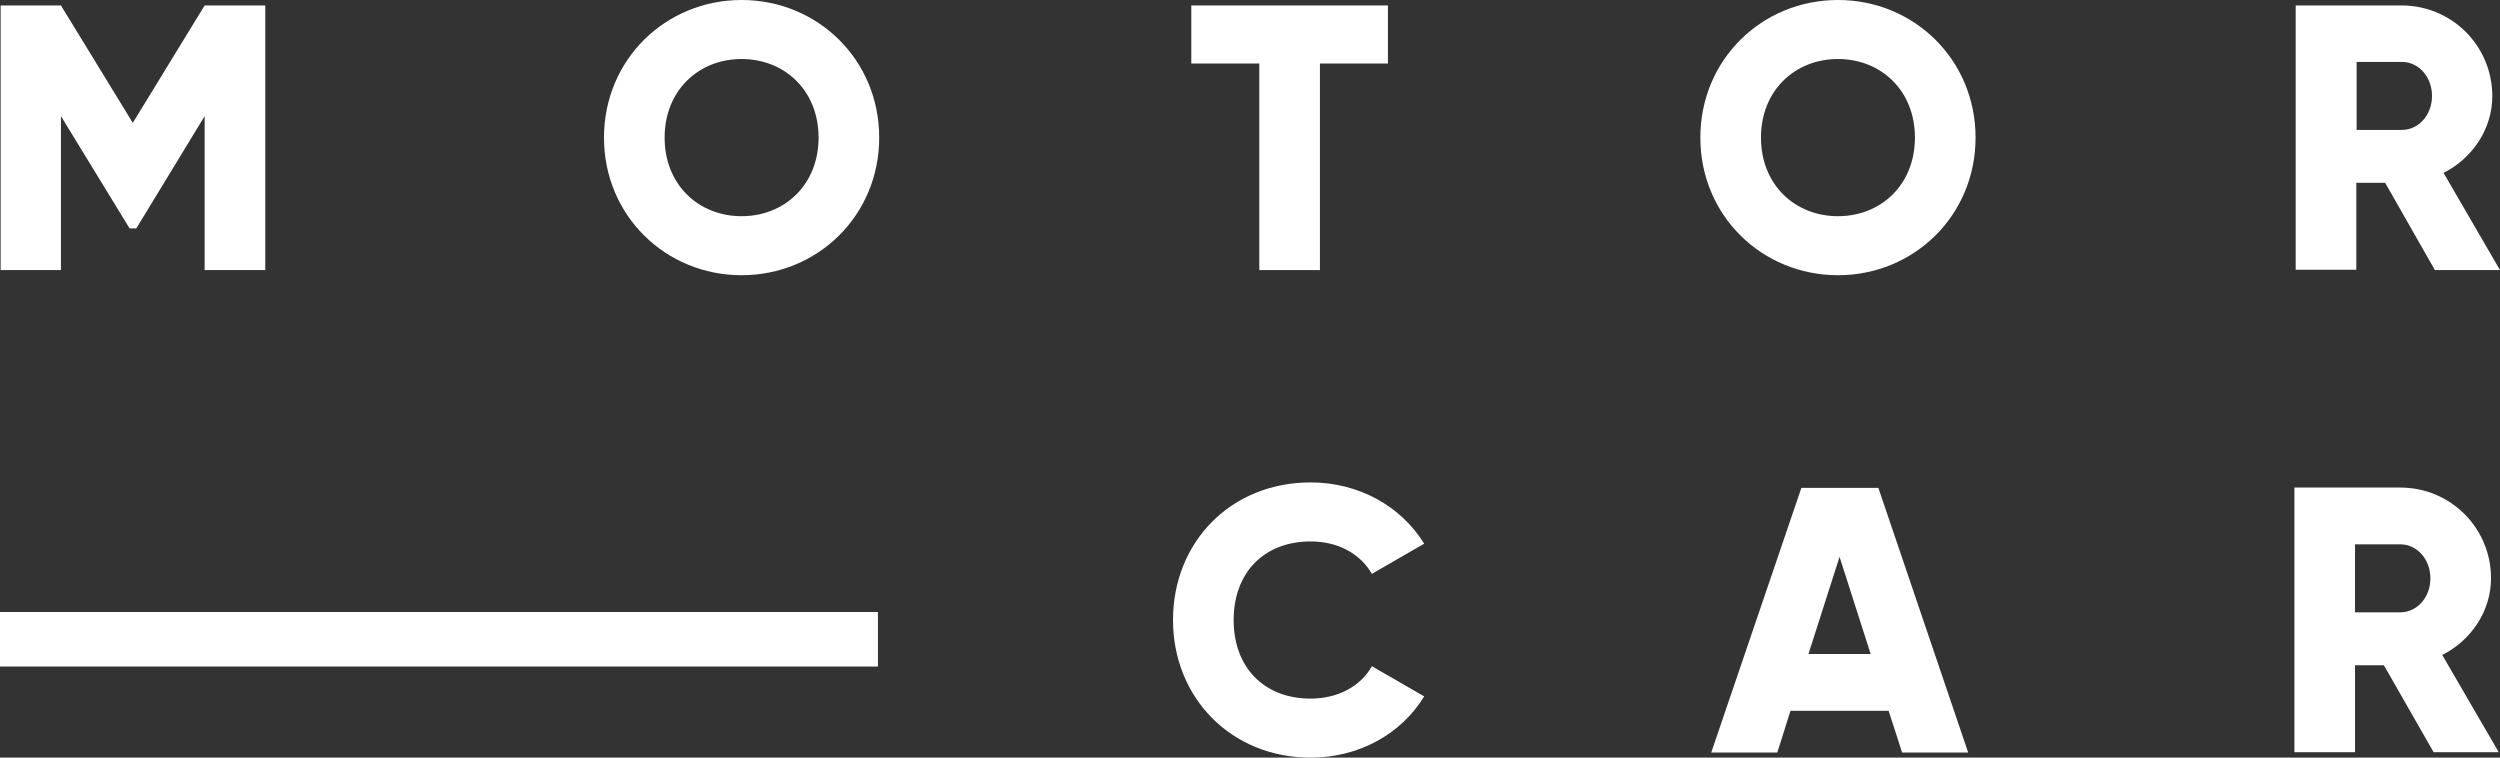 <?xml version="1.0" encoding="utf-8"?>
<!-- Generator: Adobe Illustrator 24.0.0, SVG Export Plug-In . SVG Version: 6.00 Build 0)  -->
<svg version="1.1" id="Layer_1" xmlns="http://www.w3.org/2000/svg" xmlns:xlink="http://www.w3.org/1999/xlink" x="0px" y="0px"
	 viewBox="0 0 779.4 236.2" style="enable-background:new 0 0 779.4 236.2;" xml:space="preserve">
<rect x="0" y="0" width="779.4" height="236.2" fill="#333333" stroke="none"/>
<style type="text/css">
	.st0{fill:#FFFFFF;}
</style>
<g>
	<path class="st0" d="M82.7,84.2H63.8v-48l-21.3,35h-2.1L19,36.2v48H0.2V1.7H19l22.4,36.6L63.8,1.7h18.9V84.2z"/>
	<path class="st0" d="M188.3,42.9c0-24.3,19.2-42.9,42.9-42.9s42.9,18.6,42.9,42.9s-19.2,42.9-42.9,42.9S188.3,67.2,188.3,42.9z
		 M255.2,42.9c0-14.7-10.6-24.5-24-24.5s-24,9.8-24,24.5s10.6,24.5,24,24.5S255.2,57.6,255.2,42.9z"/>
	<path class="st0" d="M432.7,19.8h-21.2v64.4h-18.9V19.8h-21.2V1.7h61.3V19.8z"/>
	<path class="st0" d="M530.1,42.9C530.1,18.6,549.3,0,573,0c23.7,0,42.9,18.6,42.9,42.9S596.7,85.8,573,85.8
		C549.3,85.8,530.1,67.2,530.1,42.9z M597,42.9c0-14.7-10.6-24.5-24-24.5c-13.4,0-24,9.8-24,24.5s10.6,24.5,24,24.5
		C586.4,67.4,597,57.6,597,42.9z"/>
	<path class="st0" d="M743.6,57h-9v27.1h-18.9V1.7h33c15.7,0,28.3,12.6,28.3,28.3c0,10.1-6.1,19.3-15.2,23.9l17.6,30.3h-20.3
		L743.6,57z M734.7,40.5h14.1c5.2,0,9.4-4.6,9.4-10.6s-4.2-10.6-9.4-10.6h-14.1V40.5z"/>
	<path class="st0" d="M0,190.8h273.7v17H0V190.8z"/>
	<path class="st0" d="M365.7,193.3c0-24.3,18-42.9,42.9-42.9c15,0,28.2,7.4,35.4,19.1l-16.3,9.4c-3.7-6.4-10.7-10.1-19.1-10.1
		c-14.6,0-24,9.8-24,24.5c0,14.7,9.4,24.5,24,24.5c8.4,0,15.6-3.8,19.1-10.1l16.3,9.4c-7.1,11.7-20.3,19.1-35.4,19.1
		C383.8,236.2,365.7,217.5,365.7,193.3z"/>
	<path class="st0" d="M588.8,221.6h-30.6l-4.1,13h-20.6l28.1-82.5h24l28,82.5h-20.6L588.8,221.6z M583.2,203.9l-9.7-30.3l-9.7,30.3
		H583.2z"/>
	<path class="st0" d="M743.2,207.4h-9v27.1h-18.9V152h33c15.7,0,28.3,12.6,28.3,28.3c0,10.1-6.1,19.3-15.2,23.9l17.6,30.3h-20.3
		L743.2,207.4z M734.2,190.9h14.1c5.2,0,9.4-4.6,9.4-10.6c0-6-4.2-10.6-9.4-10.6h-14.1V190.9z"/>
</g>
</svg>
